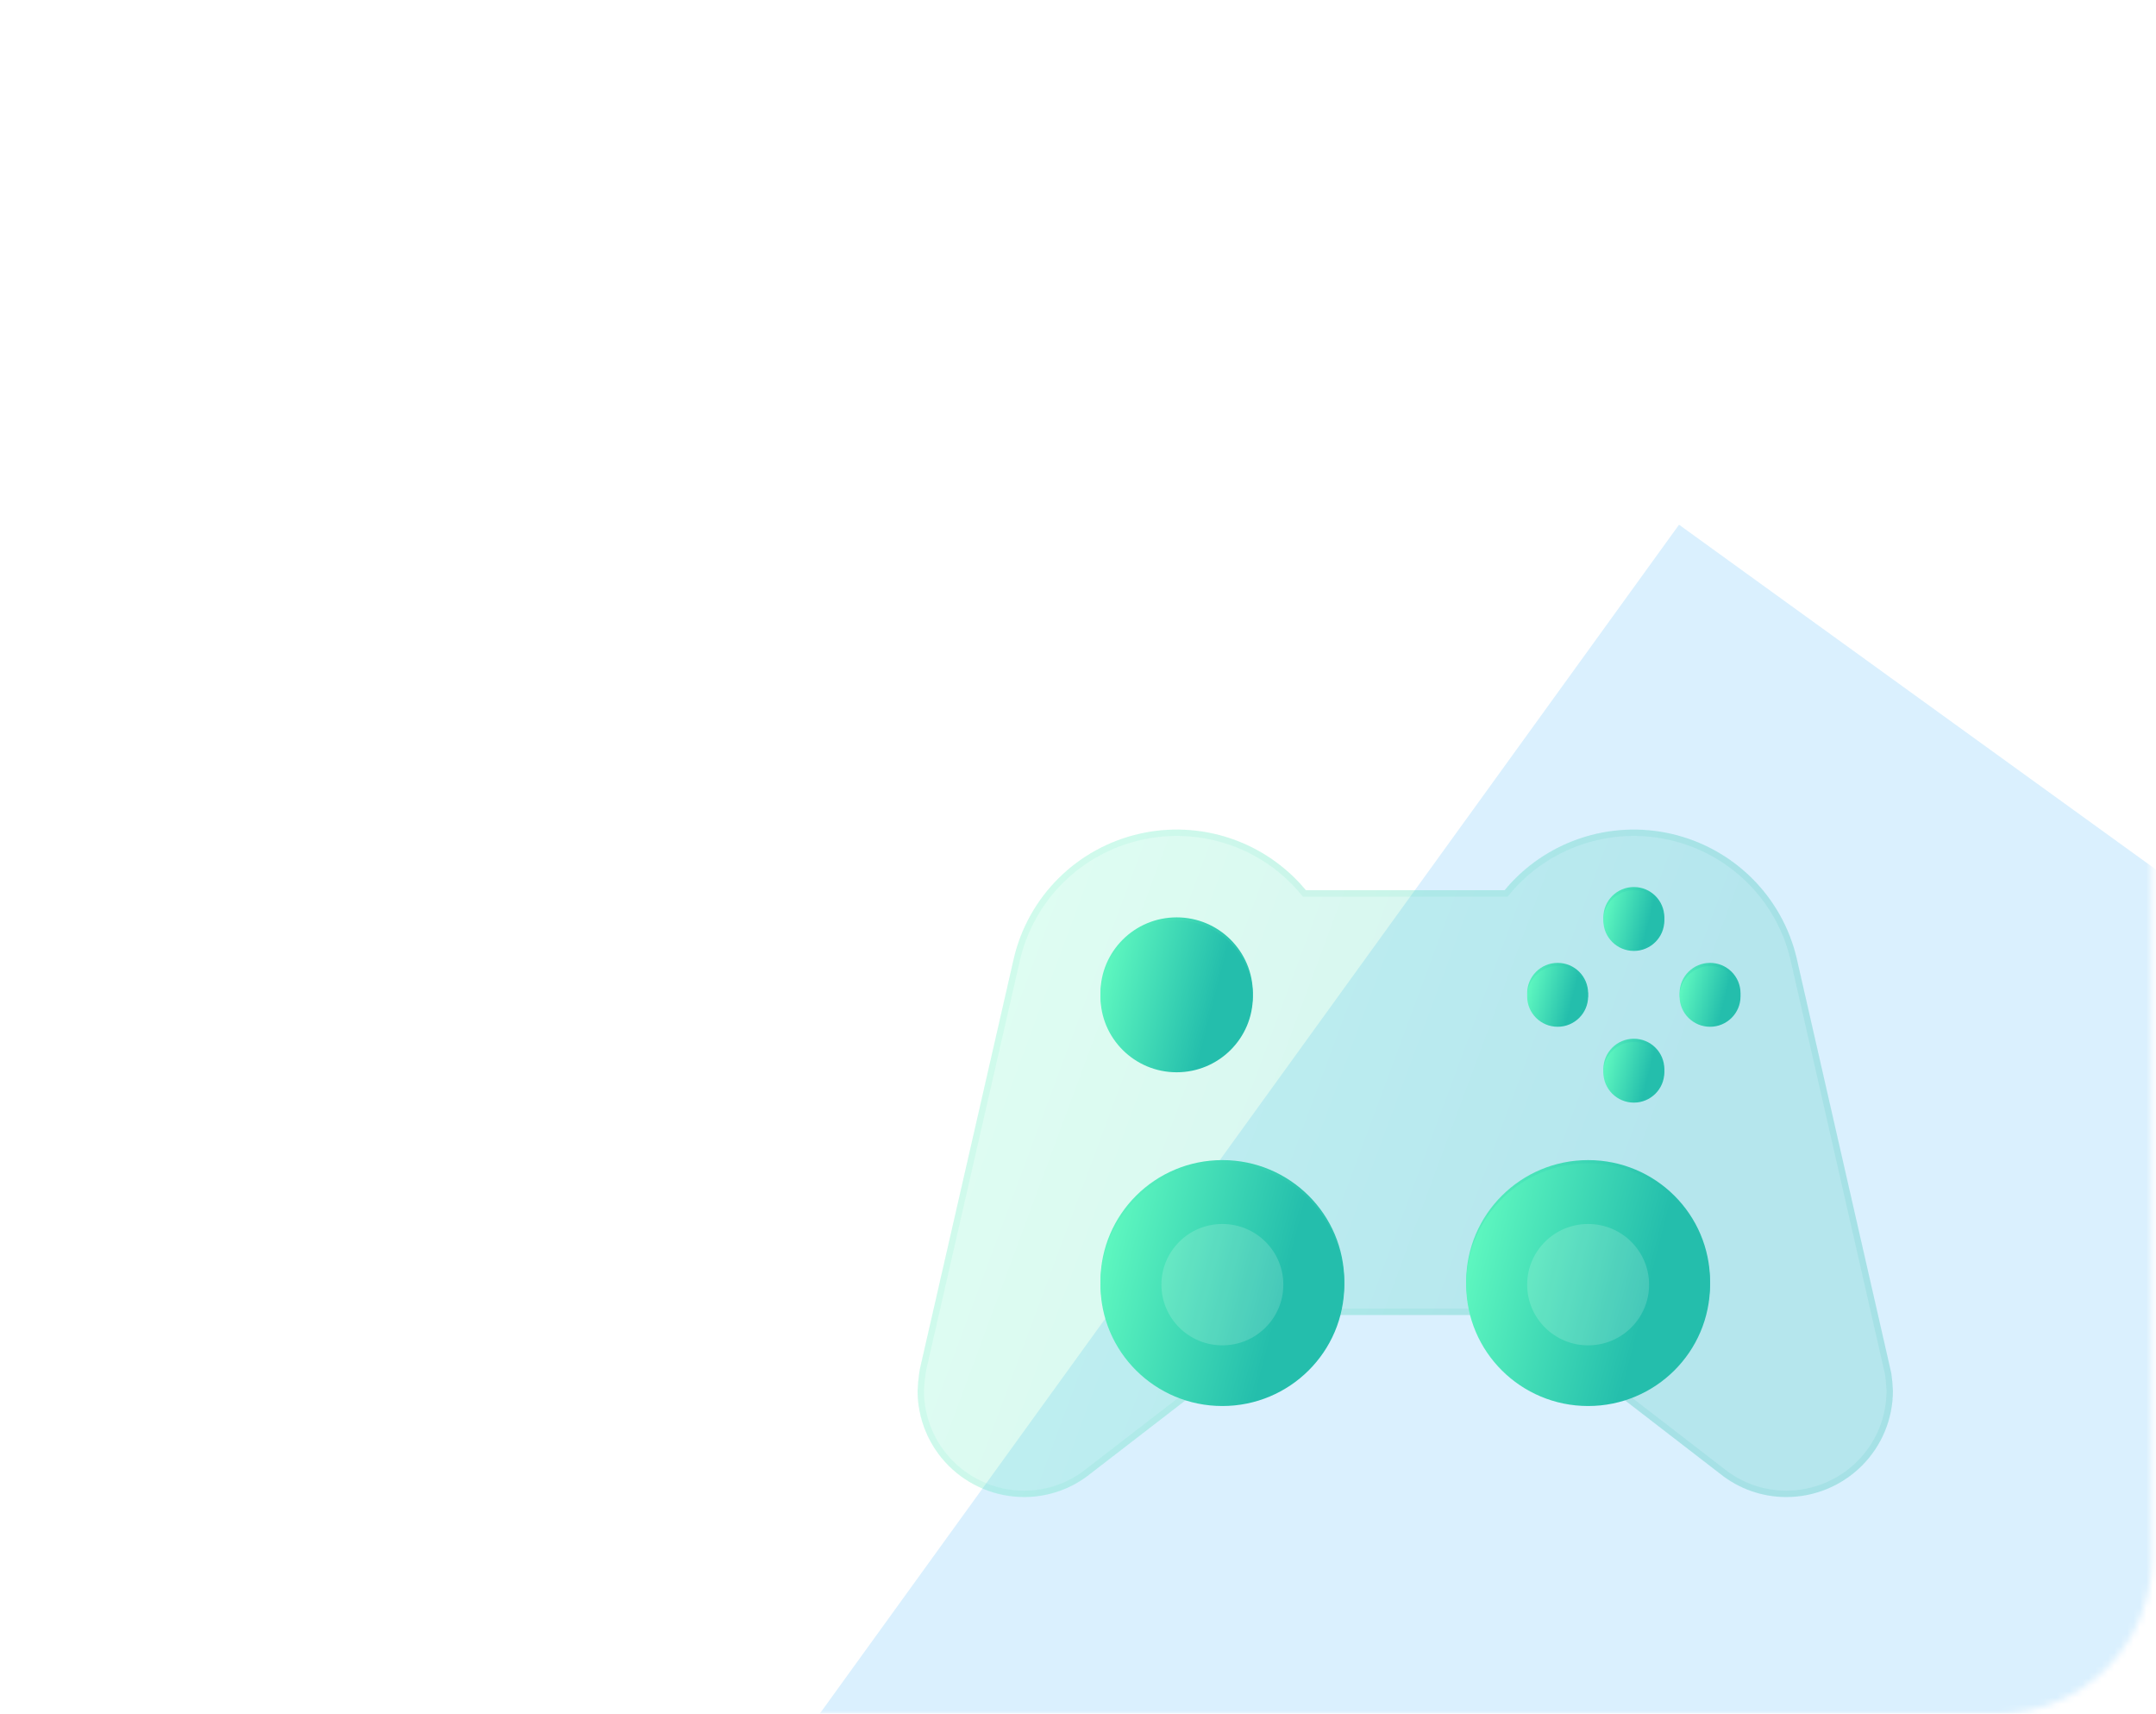 <svg width="336" height="267" viewBox="0 0 336 267" fill="none" xmlns="http://www.w3.org/2000/svg">
  <mask id="mask0_3255_54" style="mask-type:alpha" maskUnits="userSpaceOnUse" x="0" y="0" width="336" height="268">
    <path d="M311.21 0.672H24.78C11.459 0.672 0.66 11.471 0.66 24.792V242.88C0.66 256.202 11.459 267.001 24.78 267.001H311.21C324.531 267.001 335.33 256.202 335.33 242.88V24.792C335.33 11.471 324.531 0.672 311.21 0.672Z" fill="white"/>
  </mask>
  <g mask="url(#mask0_3255_54)">
    <path d="M261.667 81.754L112.744 287.766L246.455 384.424L395.379 178.412L261.667 81.754Z" fill="#DAF0FE"/>
  </g>
  <path d="M190.5 218.567C200.993 218.567 209.5 210.102 209.5 199.659C209.5 189.215 200.993 180.75 190.5 180.75C180.007 180.75 171.5 189.215 171.5 199.659C171.5 210.102 180.007 218.567 190.5 218.567Z" fill="url(#paint0_linear_3255_54)"/>
  <path d="M247.5 218.567C257.993 218.567 266.5 210.102 266.5 199.659C266.5 189.215 257.993 180.75 247.5 180.75C237.007 180.75 228.5 189.215 228.5 199.659C228.5 210.102 237.007 218.567 247.5 218.567Z" fill="url(#paint1_linear_3255_54)"/>
  <path d="M254.625 147.659C257.248 147.659 259.375 145.543 259.375 142.932C259.375 140.321 257.248 138.205 254.625 138.205C252.002 138.205 249.875 140.321 249.875 142.932C249.875 145.543 252.002 147.659 254.625 147.659Z" fill="url(#paint2_linear_3255_54)"/>
  <path d="M254.625 171.295C257.248 171.295 259.375 169.179 259.375 166.568C259.375 163.957 257.248 161.841 254.625 161.841C252.002 161.841 249.875 163.957 249.875 166.568C249.875 169.179 252.002 171.295 254.625 171.295Z" fill="url(#paint3_linear_3255_54)"/>
  <path d="M266.5 159.477C269.123 159.477 271.25 157.361 271.25 154.75C271.25 152.139 269.123 150.023 266.5 150.023C263.877 150.023 261.75 152.139 261.75 154.75C261.75 157.361 263.877 159.477 266.5 159.477Z" fill="url(#paint4_linear_3255_54)"/>
  <path d="M183.375 166.568C189.933 166.568 195.25 161.277 195.25 154.75C195.25 148.223 189.933 142.932 183.375 142.932C176.817 142.932 171.5 148.223 171.5 154.75C171.5 161.277 176.817 166.568 183.375 166.568Z" fill="url(#paint5_linear_3255_54)"/>
  <path d="M242.75 159.477C245.373 159.477 247.5 157.361 247.5 154.75C247.5 152.139 245.373 150.023 242.75 150.023C240.127 150.023 238 152.139 238 154.75C238 157.361 240.127 159.477 242.75 159.477Z" fill="url(#paint6_linear_3255_54)"/>
  <g filter="url(#filter0_bi_3255_54)">
    <path d="M253.162 217.623L268.058 229.115C270.978 231.466 274.619 232.749 278.375 232.75C282.784 232.75 287.013 231.007 290.131 227.904C293.248 224.801 295 220.593 295 216.205C294.967 215.292 294.885 214.381 294.753 213.477L279.976 148.685C278.85 143.988 276.43 139.696 272.988 136.293C269.546 132.889 265.217 130.509 260.49 129.42C255.763 128.331 250.824 128.577 246.229 130.129C241.634 131.68 237.565 134.477 234.48 138.205H203.52C200.432 134.473 196.359 131.674 191.759 130.122C187.158 128.571 182.214 128.33 177.483 129.425C172.752 130.521 168.423 132.909 164.983 136.323C161.543 139.736 159.13 144.037 158.015 148.742L143.366 212.754L143.247 213.472C143.117 214.378 143.034 215.29 143 216.205C143 220.593 144.752 224.801 147.869 227.904C150.987 231.007 155.216 232.75 159.625 232.75C163.36 232.752 166.982 231.48 169.89 229.148L201.995 204.387H236.01L253.162 217.623Z" fill="url(#paint7_linear_3255_54)" fill-opacity="0.2"/>
    <path d="M268.372 228.725L268.372 228.725L268.363 228.719L253.467 217.227L253.467 217.227L236.315 203.991L236.18 203.887H236.01H201.995H201.825L201.69 203.991L169.584 228.752L169.584 228.752L169.577 228.758C166.758 231.019 163.246 232.252 159.625 232.25H159.625C155.348 232.25 151.246 230.559 148.222 227.55C145.2 224.542 143.502 220.465 143.5 216.214C143.534 215.322 143.614 214.432 143.741 213.549C143.741 213.547 143.742 213.545 143.742 213.544L143.857 212.85L158.501 148.857C158.501 148.857 158.502 148.856 158.502 148.855C159.595 144.242 161.962 140.024 165.335 136.677C168.709 133.33 172.955 130.987 177.596 129.912C182.236 128.838 187.086 129.075 191.599 130.596C196.111 132.118 200.107 134.864 203.134 138.524L203.284 138.705H203.52H234.48H234.715L234.865 138.524C237.891 134.868 241.882 132.125 246.389 130.602C250.896 129.08 255.741 128.839 260.378 129.908C265.015 130.976 269.26 133.31 272.636 136.648C276.012 139.985 278.385 144.193 279.489 148.798C279.489 148.8 279.489 148.801 279.49 148.802L294.261 213.569C294.388 214.446 294.468 215.329 294.5 216.214C294.498 220.465 292.8 224.542 289.778 227.55C286.754 230.559 282.652 232.25 278.375 232.25C274.733 232.249 271.202 231.005 268.372 228.725Z" stroke="url(#paint8_linear_3255_54)" stroke-opacity="0.1"/>
  </g>
  <g filter="url(#filter1_i_3255_54)">
    <path d="M190.5 218.567C200.993 218.567 209.5 210.102 209.5 199.659C209.5 189.215 200.993 180.75 190.5 180.75C180.007 180.75 171.5 189.215 171.5 199.659C171.5 210.102 180.007 218.567 190.5 218.567Z" fill="url(#paint9_linear_3255_54)"/>
  </g>
  <g filter="url(#filter2_i_3255_54)">
    <path d="M247.5 218.567C257.993 218.567 266.5 210.102 266.5 199.659C266.5 189.215 257.993 180.75 247.5 180.75C237.007 180.75 228.5 189.215 228.5 199.659C228.5 210.102 237.007 218.567 247.5 218.567Z" fill="url(#paint10_linear_3255_54)"/>
  </g>
  <g filter="url(#filter3_i_3255_54)">
    <path d="M190.5 209.113C195.747 209.113 200 204.88 200 199.659C200 194.437 195.747 190.204 190.5 190.204C185.253 190.204 181 194.437 181 199.659C181 204.88 185.253 209.113 190.5 209.113Z" fill="white" fill-opacity="0.16"/>
  </g>
  <g filter="url(#filter4_i_3255_54)">
    <path d="M247.5 209.113C252.747 209.113 257 204.88 257 199.659C257 194.437 252.747 190.204 247.5 190.204C242.253 190.204 238 194.437 238 199.659C238 204.88 242.253 209.113 247.5 209.113Z" fill="white" fill-opacity="0.16"/>
  </g>
  <g filter="url(#filter5_i_3255_54)">
    <path d="M254.625 147.659C257.248 147.659 259.375 145.543 259.375 142.932C259.375 140.321 257.248 138.205 254.625 138.205C252.002 138.205 249.875 140.321 249.875 142.932C249.875 145.543 252.002 147.659 254.625 147.659Z" fill="url(#paint11_linear_3255_54)"/>
  </g>
  <g filter="url(#filter6_i_3255_54)">
    <path d="M254.625 171.295C257.248 171.295 259.375 169.179 259.375 166.568C259.375 163.957 257.248 161.841 254.625 161.841C252.002 161.841 249.875 163.957 249.875 166.568C249.875 169.179 252.002 171.295 254.625 171.295Z" fill="url(#paint12_linear_3255_54)"/>
  </g>
  <g filter="url(#filter7_i_3255_54)">
    <path d="M266.5 159.477C269.123 159.477 271.25 157.361 271.25 154.75C271.25 152.139 269.123 150.023 266.5 150.023C263.877 150.023 261.75 152.139 261.75 154.75C261.75 157.361 263.877 159.477 266.5 159.477Z" fill="url(#paint13_linear_3255_54)"/>
  </g>
  <g filter="url(#filter8_i_3255_54)">
    <path d="M183.375 166.568C189.933 166.568 195.25 161.277 195.25 154.75C195.25 148.223 189.933 142.932 183.375 142.932C176.817 142.932 171.5 148.223 171.5 154.75C171.5 161.277 176.817 166.568 183.375 166.568Z" fill="url(#paint14_linear_3255_54)"/>
  </g>
  <g filter="url(#filter9_i_3255_54)">
    <path d="M242.75 159.477C245.373 159.477 247.5 157.361 247.5 154.75C247.5 152.139 245.373 150.023 242.75 150.023C240.127 150.023 238 152.139 238 154.75C238 157.361 240.127 159.477 242.75 159.477Z" fill="url(#paint15_linear_3255_54)"/>
  </g>
  <defs>
    <filter id="filter0_bi_3255_54" x="140" y="125.75" width="158" height="110" filterUnits="userSpaceOnUse" color-interpolation-filters="sRGB">
      <feFlood flood-opacity="0" result="BackgroundImageFix"/>
      <feGaussianBlur in="BackgroundImageFix" stdDeviation="1.5"/>
      <feComposite in2="SourceAlpha" operator="in" result="effect1_backgroundBlur_3255_54"/>
      <feBlend mode="normal" in="SourceGraphic" in2="effect1_backgroundBlur_3255_54" result="shape"/>
      <feColorMatrix in="SourceAlpha" type="matrix" values="0 0 0 0 0 0 0 0 0 0 0 0 0 0 0 0 0 0 127 0" result="hardAlpha"/>
      <feOffset dy="0.5"/>
      <feGaussianBlur stdDeviation="1"/>
      <feComposite in2="hardAlpha" operator="arithmetic" k2="-1" k3="1"/>
      <feColorMatrix type="matrix" values="0 0 0 0 1 0 0 0 0 1 0 0 0 0 1 0 0 0 0.4 0"/>
      <feBlend mode="normal" in2="shape" result="effect2_innerShadow_3255_54"/>
    </filter>
    <filter id="filter1_i_3255_54" x="171.5" y="180.75" width="38" height="38.318" filterUnits="userSpaceOnUse" color-interpolation-filters="sRGB">
      <feFlood flood-opacity="0" result="BackgroundImageFix"/>
      <feBlend mode="normal" in="SourceGraphic" in2="BackgroundImageFix" result="shape"/>
      <feColorMatrix in="SourceAlpha" type="matrix" values="0 0 0 0 0 0 0 0 0 0 0 0 0 0 0 0 0 0 127 0" result="hardAlpha"/>
      <feOffset dy="0.5"/>
      <feGaussianBlur stdDeviation="0.25"/>
      <feComposite in2="hardAlpha" operator="arithmetic" k2="-1" k3="1"/>
      <feColorMatrix type="matrix" values="0 0 0 0 1 0 0 0 0 1 0 0 0 0 1 0 0 0 0.4 0"/>
      <feBlend mode="normal" in2="shape" result="effect1_innerShadow_3255_54"/>
    </filter>
    <filter id="filter2_i_3255_54" x="228.5" y="180.75" width="38" height="38.318" filterUnits="userSpaceOnUse" color-interpolation-filters="sRGB">
      <feFlood flood-opacity="0" result="BackgroundImageFix"/>
      <feBlend mode="normal" in="SourceGraphic" in2="BackgroundImageFix" result="shape"/>
      <feColorMatrix in="SourceAlpha" type="matrix" values="0 0 0 0 0 0 0 0 0 0 0 0 0 0 0 0 0 0 127 0" result="hardAlpha"/>
      <feOffset dy="0.5"/>
      <feGaussianBlur stdDeviation="0.25"/>
      <feComposite in2="hardAlpha" operator="arithmetic" k2="-1" k3="1"/>
      <feColorMatrix type="matrix" values="0 0 0 0 1 0 0 0 0 1 0 0 0 0 1 0 0 0 0.4 0"/>
      <feBlend mode="normal" in2="shape" result="effect1_innerShadow_3255_54"/>
    </filter>
    <filter id="filter3_i_3255_54" x="181" y="190.204" width="19" height="19.409" filterUnits="userSpaceOnUse" color-interpolation-filters="sRGB">
      <feFlood flood-opacity="0" result="BackgroundImageFix"/>
      <feBlend mode="normal" in="SourceGraphic" in2="BackgroundImageFix" result="shape"/>
      <feColorMatrix in="SourceAlpha" type="matrix" values="0 0 0 0 0 0 0 0 0 0 0 0 0 0 0 0 0 0 127 0" result="hardAlpha"/>
      <feOffset dy="0.5"/>
      <feGaussianBlur stdDeviation="0.25"/>
      <feComposite in2="hardAlpha" operator="arithmetic" k2="-1" k3="1"/>
      <feColorMatrix type="matrix" values="0 0 0 0 1 0 0 0 0 1 0 0 0 0 1 0 0 0 0.4 0"/>
      <feBlend mode="normal" in2="shape" result="effect1_innerShadow_3255_54"/>
    </filter>
    <filter id="filter4_i_3255_54" x="238" y="190.204" width="19" height="19.409" filterUnits="userSpaceOnUse" color-interpolation-filters="sRGB">
      <feFlood flood-opacity="0" result="BackgroundImageFix"/>
      <feBlend mode="normal" in="SourceGraphic" in2="BackgroundImageFix" result="shape"/>
      <feColorMatrix in="SourceAlpha" type="matrix" values="0 0 0 0 0 0 0 0 0 0 0 0 0 0 0 0 0 0 127 0" result="hardAlpha"/>
      <feOffset dy="0.5"/>
      <feGaussianBlur stdDeviation="0.25"/>
      <feComposite in2="hardAlpha" operator="arithmetic" k2="-1" k3="1"/>
      <feColorMatrix type="matrix" values="0 0 0 0 1 0 0 0 0 1 0 0 0 0 1 0 0 0 0.4 0"/>
      <feBlend mode="normal" in2="shape" result="effect1_innerShadow_3255_54"/>
    </filter>
    <filter id="filter5_i_3255_54" x="249.875" y="138.205" width="9.5" height="9.955" filterUnits="userSpaceOnUse" color-interpolation-filters="sRGB">
      <feFlood flood-opacity="0" result="BackgroundImageFix"/>
      <feBlend mode="normal" in="SourceGraphic" in2="BackgroundImageFix" result="shape"/>
      <feColorMatrix in="SourceAlpha" type="matrix" values="0 0 0 0 0 0 0 0 0 0 0 0 0 0 0 0 0 0 127 0" result="hardAlpha"/>
      <feOffset dy="0.5"/>
      <feGaussianBlur stdDeviation="0.25"/>
      <feComposite in2="hardAlpha" operator="arithmetic" k2="-1" k3="1"/>
      <feColorMatrix type="matrix" values="0 0 0 0 1 0 0 0 0 1 0 0 0 0 1 0 0 0 0.4 0"/>
      <feBlend mode="normal" in2="shape" result="effect1_innerShadow_3255_54"/>
    </filter>
    <filter id="filter6_i_3255_54" x="249.875" y="161.841" width="9.5" height="9.955" filterUnits="userSpaceOnUse" color-interpolation-filters="sRGB">
      <feFlood flood-opacity="0" result="BackgroundImageFix"/>
      <feBlend mode="normal" in="SourceGraphic" in2="BackgroundImageFix" result="shape"/>
      <feColorMatrix in="SourceAlpha" type="matrix" values="0 0 0 0 0 0 0 0 0 0 0 0 0 0 0 0 0 0 127 0" result="hardAlpha"/>
      <feOffset dy="0.5"/>
      <feGaussianBlur stdDeviation="0.25"/>
      <feComposite in2="hardAlpha" operator="arithmetic" k2="-1" k3="1"/>
      <feColorMatrix type="matrix" values="0 0 0 0 1 0 0 0 0 1 0 0 0 0 1 0 0 0 0.4 0"/>
      <feBlend mode="normal" in2="shape" result="effect1_innerShadow_3255_54"/>
    </filter>
    <filter id="filter7_i_3255_54" x="261.75" y="150.023" width="9.5" height="9.955" filterUnits="userSpaceOnUse" color-interpolation-filters="sRGB">
      <feFlood flood-opacity="0" result="BackgroundImageFix"/>
      <feBlend mode="normal" in="SourceGraphic" in2="BackgroundImageFix" result="shape"/>
      <feColorMatrix in="SourceAlpha" type="matrix" values="0 0 0 0 0 0 0 0 0 0 0 0 0 0 0 0 0 0 127 0" result="hardAlpha"/>
      <feOffset dy="0.5"/>
      <feGaussianBlur stdDeviation="0.25"/>
      <feComposite in2="hardAlpha" operator="arithmetic" k2="-1" k3="1"/>
      <feColorMatrix type="matrix" values="0 0 0 0 1 0 0 0 0 1 0 0 0 0 1 0 0 0 0.4 0"/>
      <feBlend mode="normal" in2="shape" result="effect1_innerShadow_3255_54"/>
    </filter>
    <filter id="filter8_i_3255_54" x="171.5" y="142.932" width="23.75" height="24.136" filterUnits="userSpaceOnUse" color-interpolation-filters="sRGB">
      <feFlood flood-opacity="0" result="BackgroundImageFix"/>
      <feBlend mode="normal" in="SourceGraphic" in2="BackgroundImageFix" result="shape"/>
      <feColorMatrix in="SourceAlpha" type="matrix" values="0 0 0 0 0 0 0 0 0 0 0 0 0 0 0 0 0 0 127 0" result="hardAlpha"/>
      <feOffset dy="0.5"/>
      <feGaussianBlur stdDeviation="0.25"/>
      <feComposite in2="hardAlpha" operator="arithmetic" k2="-1" k3="1"/>
      <feColorMatrix type="matrix" values="0 0 0 0 1 0 0 0 0 1 0 0 0 0 1 0 0 0 0.4 0"/>
      <feBlend mode="normal" in2="shape" result="effect1_innerShadow_3255_54"/>
    </filter>
    <filter id="filter9_i_3255_54" x="238" y="150.023" width="9.5" height="9.955" filterUnits="userSpaceOnUse" color-interpolation-filters="sRGB">
      <feFlood flood-opacity="0" result="BackgroundImageFix"/>
      <feBlend mode="normal" in="SourceGraphic" in2="BackgroundImageFix" result="shape"/>
      <feColorMatrix in="SourceAlpha" type="matrix" values="0 0 0 0 0 0 0 0 0 0 0 0 0 0 0 0 0 0 127 0" result="hardAlpha"/>
      <feOffset dy="0.5"/>
      <feGaussianBlur stdDeviation="0.25"/>
      <feComposite in2="hardAlpha" operator="arithmetic" k2="-1" k3="1"/>
      <feColorMatrix type="matrix" values="0 0 0 0 1 0 0 0 0 1 0 0 0 0 1 0 0 0 0.4 0"/>
      <feBlend mode="normal" in2="shape" result="effect1_innerShadow_3255_54"/>
    </filter>
    <linearGradient id="paint0_linear_3255_54" x1="171.5" y1="180.75" x2="216.237" y2="192.164" gradientUnits="userSpaceOnUse">
      <stop stop-color="#66FFC2"/>
      <stop offset="0.703" stop-color="#24BEAC"/>
    </linearGradient>
    <linearGradient id="paint1_linear_3255_54" x1="228.5" y1="180.75" x2="273.237" y2="192.164" gradientUnits="userSpaceOnUse">
      <stop stop-color="#66FFC2"/>
      <stop offset="0.703" stop-color="#24BEAC"/>
    </linearGradient>
    <linearGradient id="paint2_linear_3255_54" x1="249.875" y1="138.205" x2="261.059" y2="141.058" gradientUnits="userSpaceOnUse">
      <stop stop-color="#66FFC2"/>
      <stop offset="0.703" stop-color="#24BEAC"/>
    </linearGradient>
    <linearGradient id="paint3_linear_3255_54" x1="249.875" y1="161.841" x2="261.059" y2="164.694" gradientUnits="userSpaceOnUse">
      <stop stop-color="#66FFC2"/>
      <stop offset="0.703" stop-color="#24BEAC"/>
    </linearGradient>
    <linearGradient id="paint4_linear_3255_54" x1="261.75" y1="150.023" x2="272.934" y2="152.876" gradientUnits="userSpaceOnUse">
      <stop stop-color="#66FFC2"/>
      <stop offset="0.703" stop-color="#24BEAC"/>
    </linearGradient>
    <linearGradient id="paint5_linear_3255_54" x1="171.5" y1="142.932" x2="199.46" y2="150.065" gradientUnits="userSpaceOnUse">
      <stop stop-color="#66FFC2"/>
      <stop offset="0.703" stop-color="#24BEAC"/>
    </linearGradient>
    <linearGradient id="paint6_linear_3255_54" x1="238" y1="150.023" x2="249.184" y2="152.876" gradientUnits="userSpaceOnUse">
      <stop stop-color="#66FFC2"/>
      <stop offset="0.703" stop-color="#24BEAC"/>
    </linearGradient>
    <linearGradient id="paint7_linear_3255_54" x1="143" y1="128.75" x2="310.524" y2="190.92" gradientUnits="userSpaceOnUse">
      <stop stop-color="#66FFC2"/>
      <stop offset="0.703" stop-color="#24BEAC"/>
    </linearGradient>
    <linearGradient id="paint8_linear_3255_54" x1="143" y1="128.75" x2="310.524" y2="190.92" gradientUnits="userSpaceOnUse">
      <stop stop-color="#66FFC2"/>
      <stop offset="0.703" stop-color="#24BEAC"/>
    </linearGradient>
    <linearGradient id="paint9_linear_3255_54" x1="171.5" y1="180.75" x2="216.237" y2="192.164" gradientUnits="userSpaceOnUse">
      <stop stop-color="#66FFC2"/>
      <stop offset="0.703" stop-color="#24BEAC"/>
    </linearGradient>
    <linearGradient id="paint10_linear_3255_54" x1="228.5" y1="180.75" x2="273.237" y2="192.164" gradientUnits="userSpaceOnUse">
      <stop stop-color="#66FFC2"/>
      <stop offset="0.703" stop-color="#24BEAC"/>
    </linearGradient>
    <linearGradient id="paint11_linear_3255_54" x1="249.875" y1="138.205" x2="261.059" y2="141.058" gradientUnits="userSpaceOnUse">
      <stop stop-color="#66FFC2"/>
      <stop offset="0.703" stop-color="#24BEAC"/>
    </linearGradient>
    <linearGradient id="paint12_linear_3255_54" x1="249.875" y1="161.841" x2="261.059" y2="164.694" gradientUnits="userSpaceOnUse">
      <stop stop-color="#66FFC2"/>
      <stop offset="0.703" stop-color="#24BEAC"/>
    </linearGradient>
    <linearGradient id="paint13_linear_3255_54" x1="261.75" y1="150.023" x2="272.934" y2="152.876" gradientUnits="userSpaceOnUse">
      <stop stop-color="#66FFC2"/>
      <stop offset="0.703" stop-color="#24BEAC"/>
    </linearGradient>
    <linearGradient id="paint14_linear_3255_54" x1="171.5" y1="142.932" x2="199.46" y2="150.065" gradientUnits="userSpaceOnUse">
      <stop stop-color="#66FFC2"/>
      <stop offset="0.703" stop-color="#24BEAC"/>
    </linearGradient>
    <linearGradient id="paint15_linear_3255_54" x1="238" y1="150.023" x2="249.184" y2="152.876" gradientUnits="userSpaceOnUse">
      <stop stop-color="#66FFC2"/>
      <stop offset="0.703" stop-color="#24BEAC"/>
    </linearGradient>
  </defs>
</svg>
